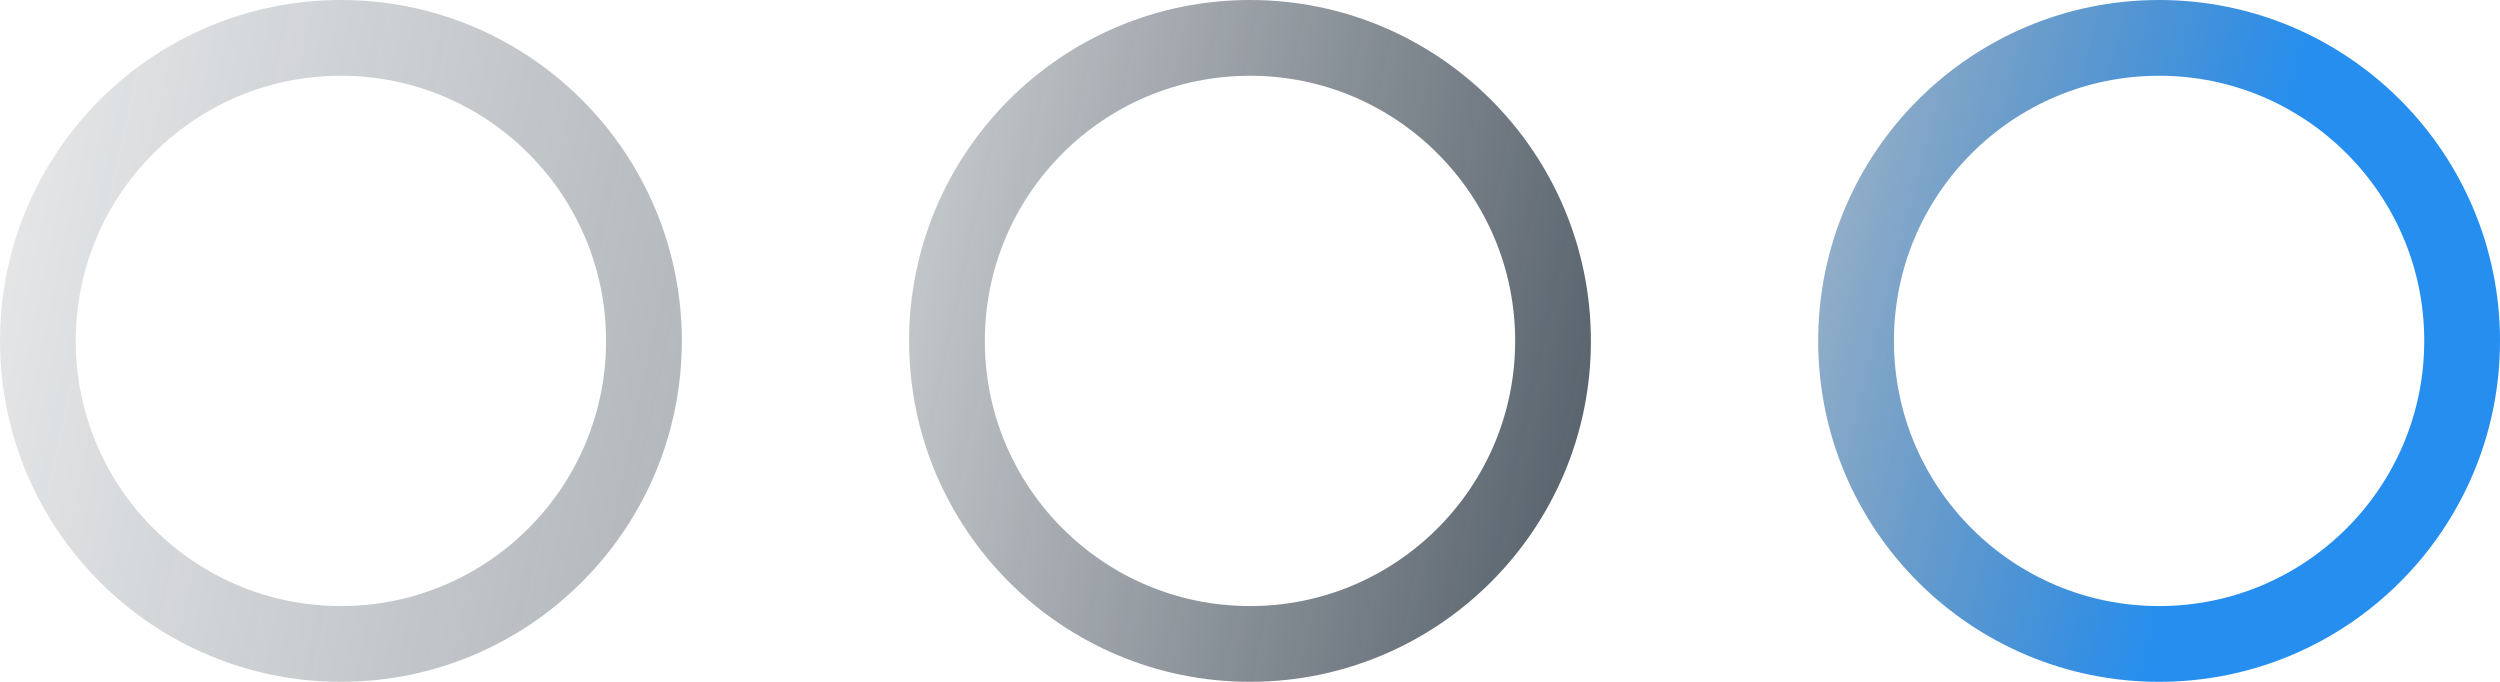 <svg width="33" height="9" viewBox="0 0 33 9" fill="none" xmlns="http://www.w3.org/2000/svg">
<circle cx="4.5" cy="4.5" r="4" transform="matrix(1 0 0 -1 0 9)" stroke="url(#paint0_linear_0_429)"/>
<circle cx="4.5" cy="4.5" r="4" transform="matrix(1 0 0 -1 12 9)" stroke="url(#paint1_linear_0_429)"/>
<circle cx="4.5" cy="4.5" r="4" transform="matrix(1 0 0 -1 24 9)" stroke="url(#paint2_linear_0_429)"/>
<defs>
<linearGradient id="paint0_linear_0_429" x1="38.1" y1="6.45667e-07" x2="-4.5" y2="9" gradientUnits="userSpaceOnUse">
<stop stop-color="#182735"/>
<stop offset="1" stop-color="#182735" stop-opacity="0"/>
</linearGradient>
<linearGradient id="paint1_linear_0_429" x1="15" y1="4.8" x2="-4.5" y2="9" gradientUnits="userSpaceOnUse">
<stop stop-color="#182735"/>
<stop offset="1" stop-color="#182735" stop-opacity="0"/>
</linearGradient>
<linearGradient id="paint2_linear_0_429" x1="6" y1="6.3" x2="-4.5" y2="9" gradientUnits="userSpaceOnUse">
<stop stop-color="#258EEF"/>
<stop offset="1" stop-color="#182735" stop-opacity="0"/>
</linearGradient>
</defs>
</svg>
